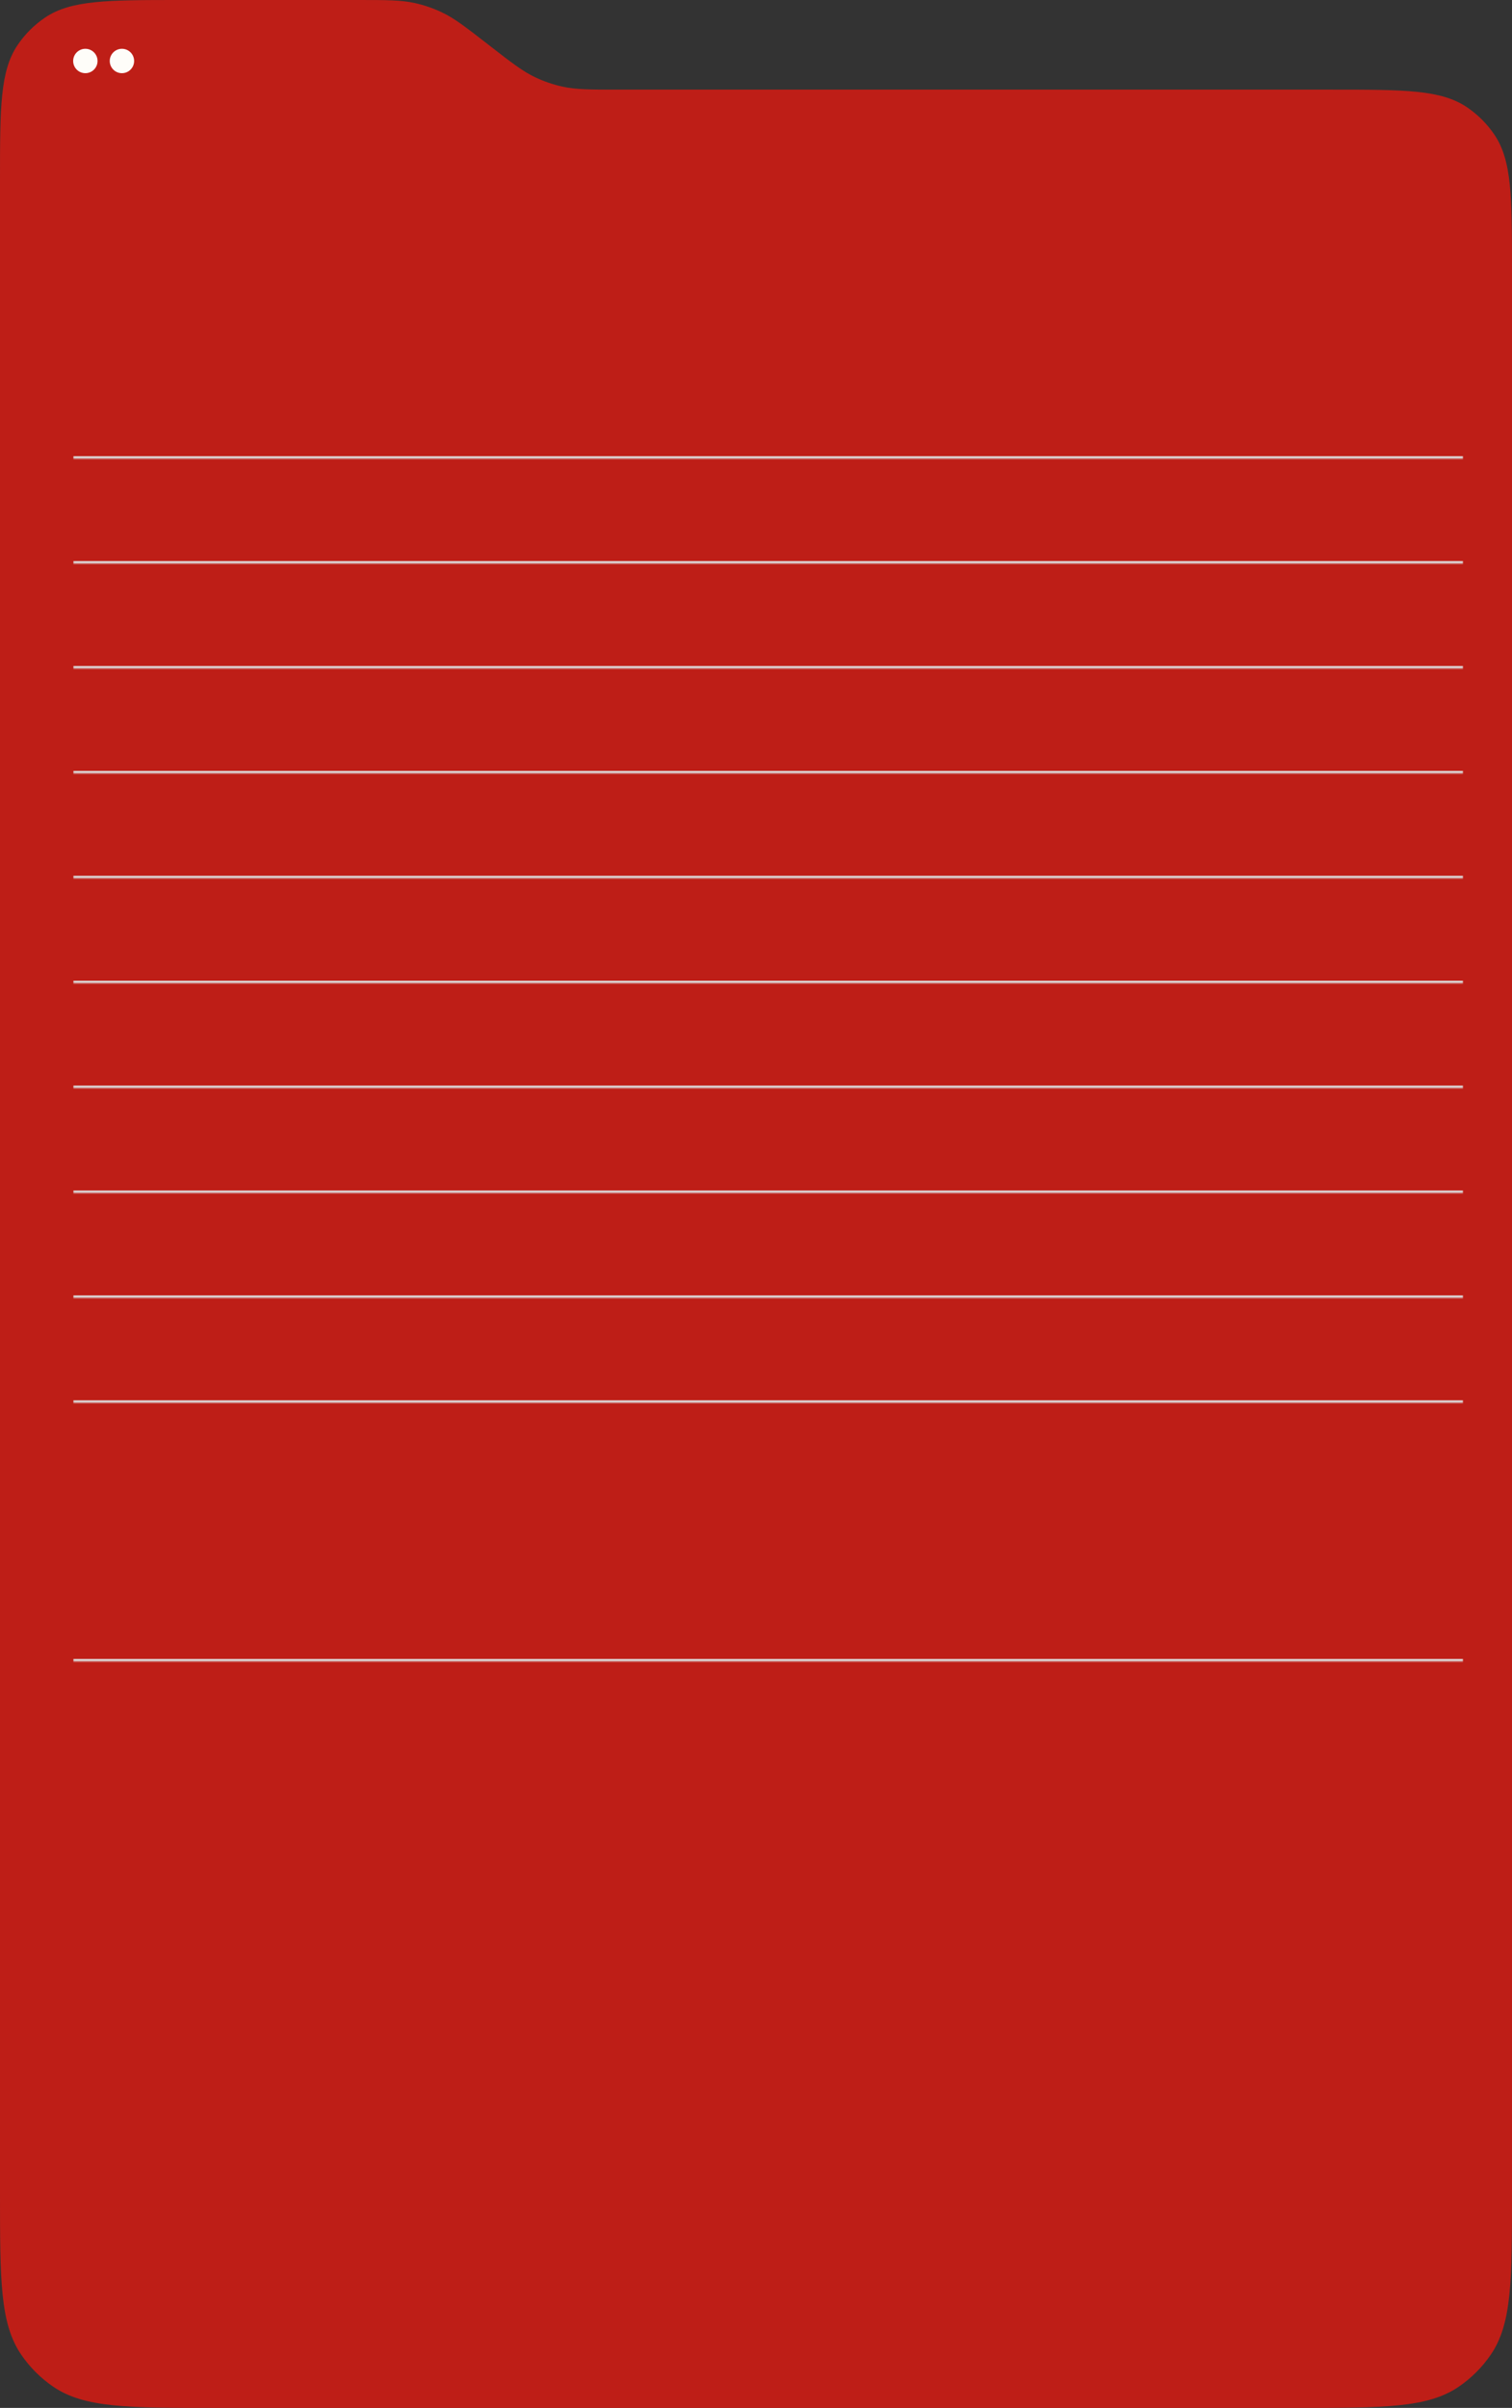 <?xml version="1.0" encoding="UTF-8"?> <svg xmlns="http://www.w3.org/2000/svg" width="620" height="987" viewBox="0 0 620 987" fill="none"><rect x="0" y="0" width="620" height="987" fill="#333333" stroke="none"/><path d="M0 73.92V899C0 934.588 0 952.382 8.646 965.104C12.188 970.316 16.684 974.812 21.896 978.354C34.618 987 52.412 987 88 987H532C567.588 987 585.382 987 598.104 978.354C603.316 974.812 607.812 970.316 611.354 965.104C620 952.382 620 934.588 620 899V110.665C620 80.771 620 65.824 612.737 55.138C609.762 50.759 605.986 46.983 601.607 44.008C590.921 36.745 575.974 36.745 546.08 36.745H253.885C242.086 36.745 236.186 36.745 230.555 35.492C226.746 34.644 223.044 33.374 219.517 31.705C214.302 29.238 209.644 25.616 200.33 18.373L200.33 18.373L200.329 18.372C191.015 11.129 186.358 7.508 181.143 5.04C177.616 3.372 173.913 2.101 170.105 1.254C164.473 0 158.574 0 146.774 0H73.92C44.026 0 29.079 0 18.392 7.263C14.014 10.238 10.238 14.014 7.263 18.392C0 29.079 0 44.026 0 73.92Z" fill="#BE1E17"></path><circle cx="35" cy="25" r="5" fill="#FEFDF9"></circle><circle cx="50" cy="25" r="5" fill="#FEFDF9"></circle><mask id="path-4-inside-1_295_573" fill="white"><path d="M30 145H600V188H30V145Z"></path></mask><path d="M600 187H30V189H600V187Z" fill="#DCDCDC" mask="url(#path-4-inside-1_295_573)"></path><mask id="path-6-inside-2_295_573" fill="white"><path d="M30 188H600V231H30V188Z"></path></mask><path d="M600 230H30V232H600V230Z" fill="#DCDCDC" mask="url(#path-6-inside-2_295_573)"></path><mask id="path-8-inside-3_295_573" fill="white"><path d="M30 231H600V274H30V231Z"></path></mask><path d="M600 273H30V275H600V273Z" fill="#DCDCDC" mask="url(#path-8-inside-3_295_573)"></path><mask id="path-10-inside-4_295_573" fill="white"><path d="M30 274H600V317H30V274Z"></path></mask><path d="M600 316H30V318H600V316Z" fill="#DCDCDC" mask="url(#path-10-inside-4_295_573)"></path><mask id="path-12-inside-5_295_573" fill="white"><path d="M30 317H600V360H30V317Z"></path></mask><path d="M600 359H30V361H600V359Z" fill="#DCDCDC" mask="url(#path-12-inside-5_295_573)"></path><mask id="path-14-inside-6_295_573" fill="white"><path d="M30 360H600V403H30V360Z"></path></mask><path d="M600 402H30V404H600V402Z" fill="#DCDCDC" mask="url(#path-14-inside-6_295_573)"></path><mask id="path-16-inside-7_295_573" fill="white"><path d="M30 403H600V446H30V403Z"></path></mask><path d="M600 445H30V447H600V445Z" fill="#DCDCDC" mask="url(#path-16-inside-7_295_573)"></path><mask id="path-18-inside-8_295_573" fill="white"><path d="M30 446H600V489H30V446Z"></path></mask><path d="M600 488H30V490H600V488Z" fill="#DCDCDC" mask="url(#path-18-inside-8_295_573)"></path><mask id="path-20-inside-9_295_573" fill="white"><path d="M30 489H600V532H30V489Z"></path></mask><path d="M600 531H30V533H600V531Z" fill="#DCDCDC" mask="url(#path-20-inside-9_295_573)"></path><mask id="path-22-inside-10_295_573" fill="white"><path d="M30 532H600V575H30V532Z"></path></mask><path d="M600 574H30V576H600V574Z" fill="#DCDCDC" mask="url(#path-22-inside-10_295_573)"></path><mask id="path-24-inside-11_295_573" fill="white"><path d="M30 620H600V681H30V620Z"></path></mask><path d="M600 680H30V682H600V680Z" fill="#DCDCDC" mask="url(#path-24-inside-11_295_573)"></path></svg> 